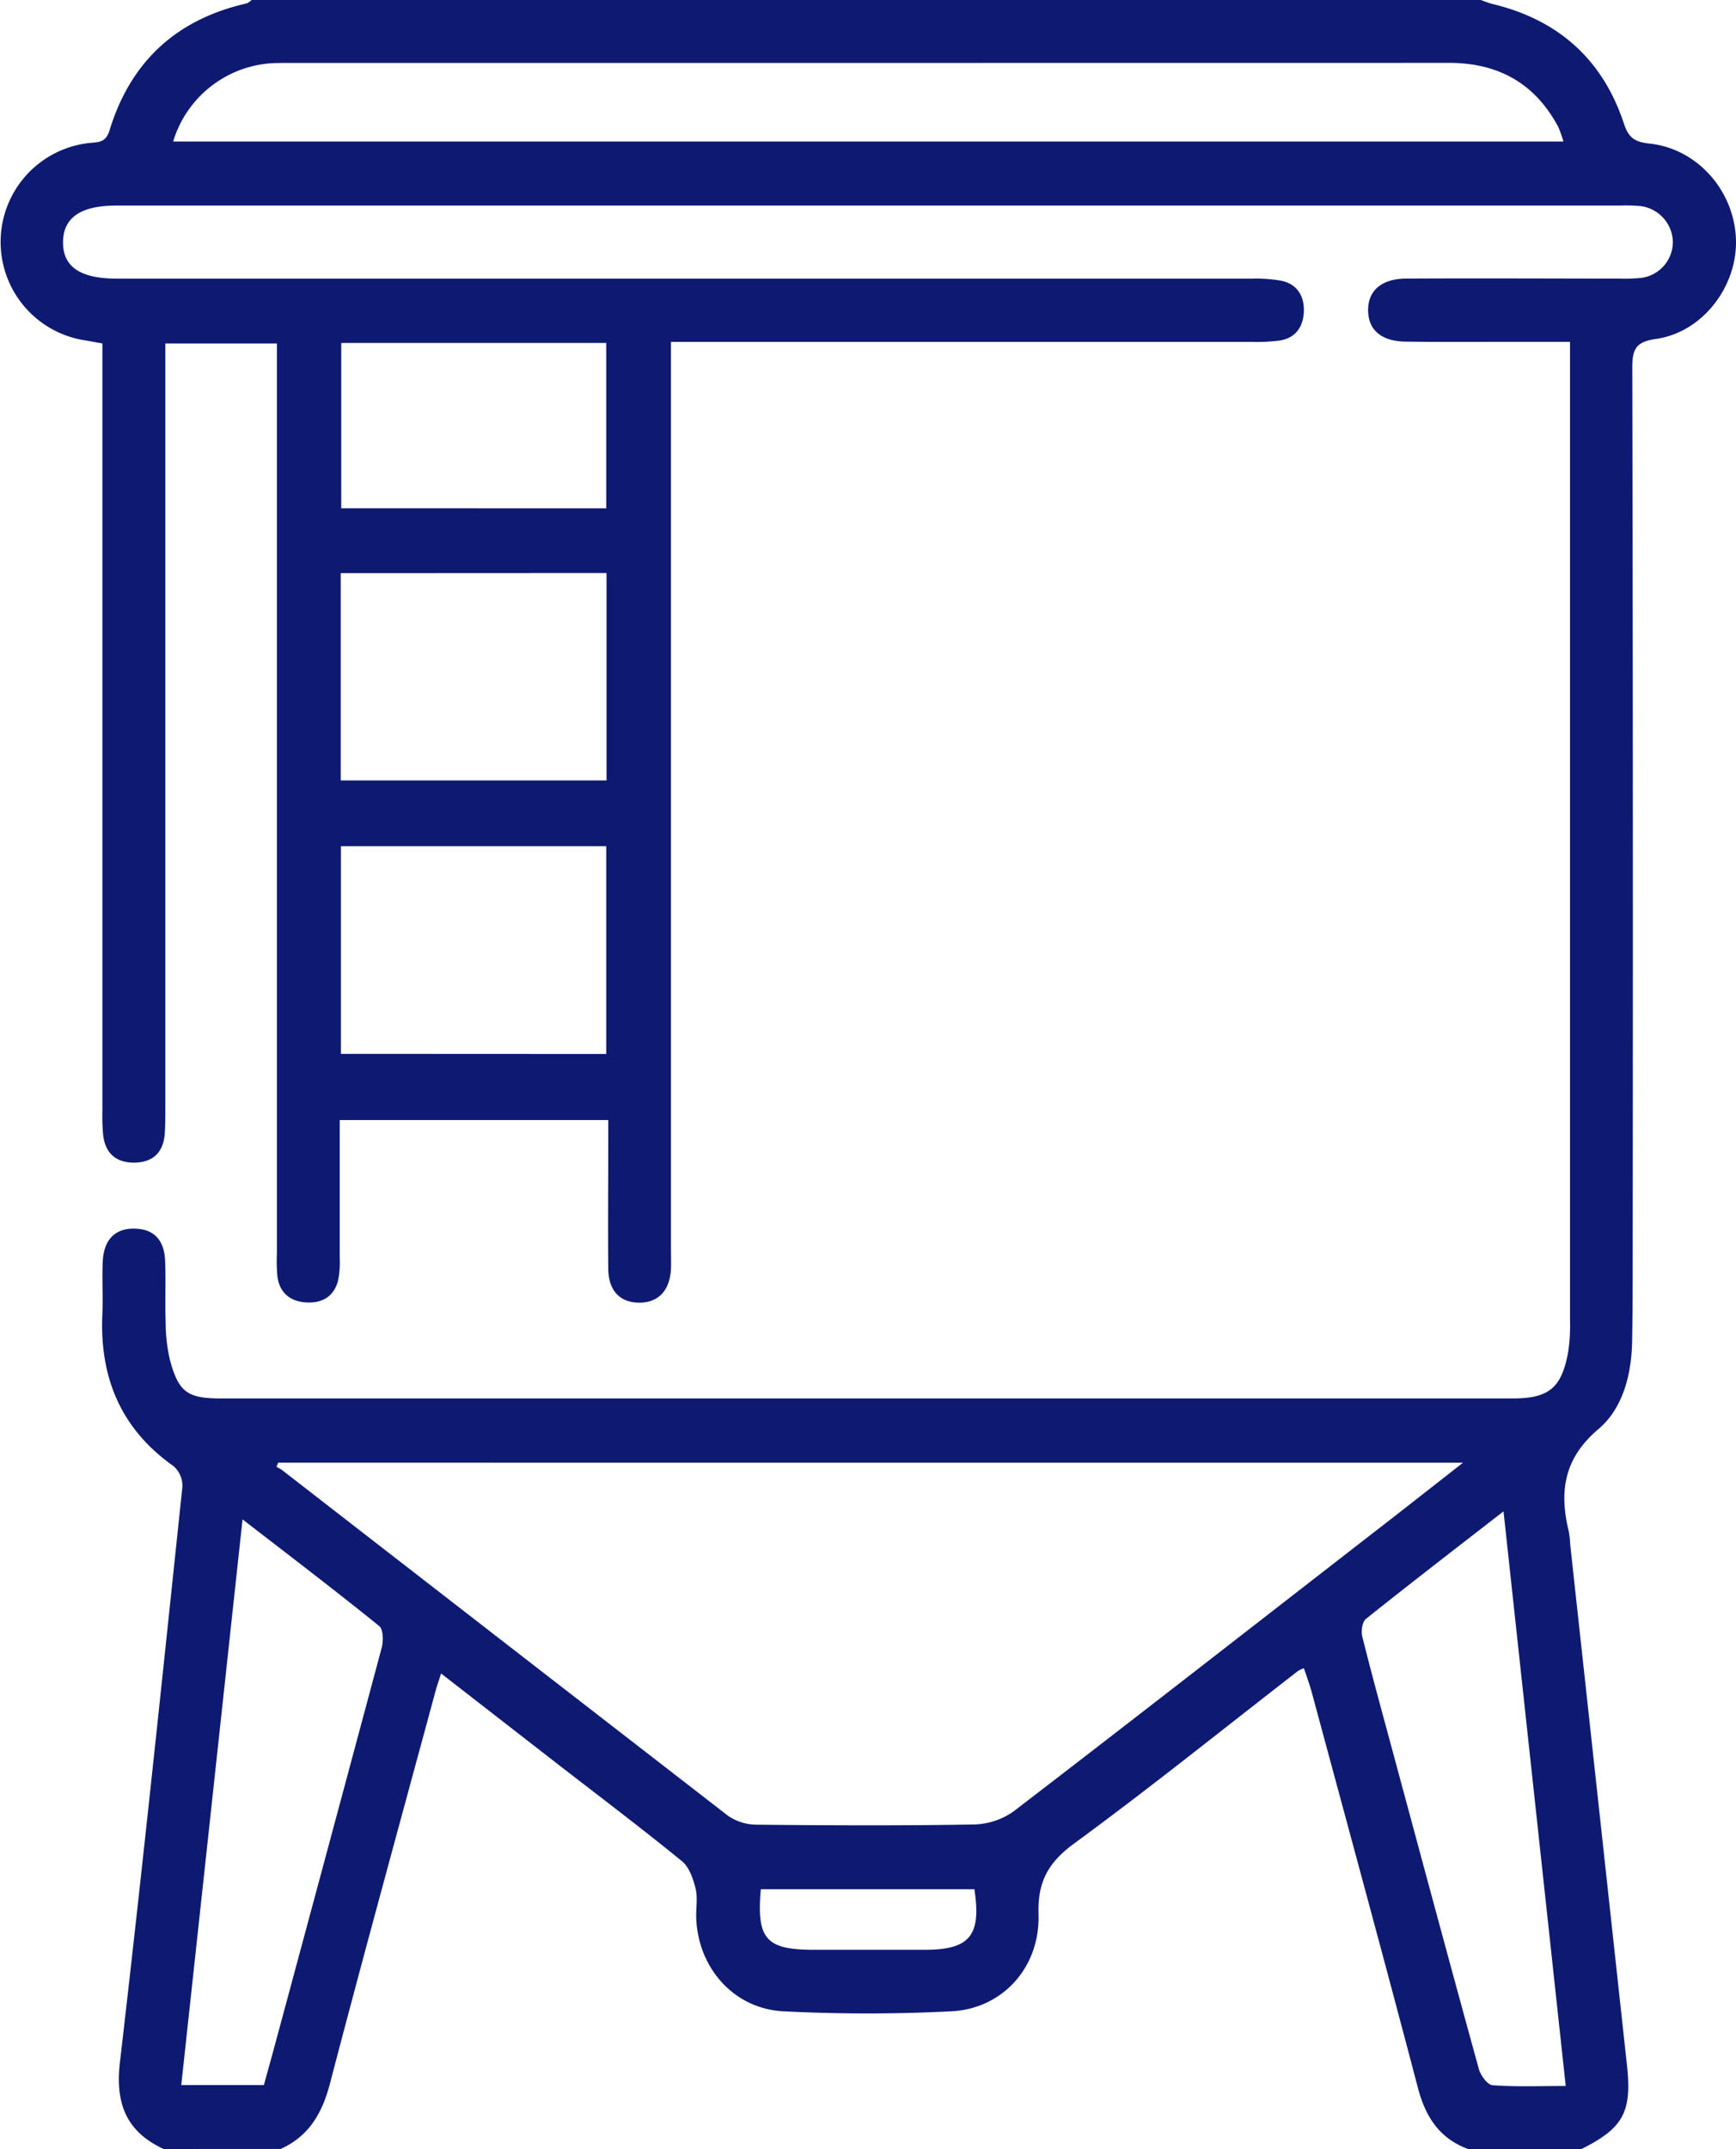 <svg xmlns="http://www.w3.org/2000/svg" id="Layer_1" data-name="Layer 1" viewBox="0 0 413.84 512"><defs><style>.cls-1{fill:#0e1a72;}</style></defs><title>tank</title><path class="cls-1" d="M516,641c-8.92-4.16-11.54-10.84-10.4-20.67,5.32-45.66,10.08-91.38,14.89-137.1a6.27,6.27,0,0,0-2.08-4.9c-12.63-8.89-17.68-21.18-17-36.26.18-4.15-.1-8.33.09-12.49.25-5.28,3-8,7.7-7.85,4.49.11,7,2.68,7.18,7.8.18,4.82-.05,9.66.12,14.49a40.08,40.08,0,0,0,1,8.9c2.08,7.79,4.21,9.26,12.14,9.26h308c8.59,0,11.66-2.49,13.21-11.12a42.18,42.18,0,0,0,.43-7.47q0-113.74,0-227.49v-5.66H837.54c-8.5,0-17,.07-25.5-.05-5.7-.08-8.78-2.74-8.89-7.28-.12-4.74,3.1-7.7,9-7.73,17-.11,34,0,51,0a39.5,39.5,0,0,0,5-.16,8.65,8.65,0,0,0,7.65-8.49,8.81,8.81,0,0,0-7.56-8.61,36.19,36.19,0,0,0-5-.14H504.75c-8.44,0-12.6,2.82-12.71,8.56-.12,6,4.06,8.85,12.89,8.85q135.24,0,270.49,0a35,35,0,0,1,7,.49c3.86.79,5.54,3.7,5.41,7.35s-2,6.38-5.92,6.93a45.22,45.22,0,0,1-6.48.3q-66,0-132,0h-6.47V426.79c0,1.5.05,3,0,4.49-.26,5.21-3,8.09-7.57,8.08s-7.34-2.84-7.38-8.12c-.09-10.17,0-20.33,0-30.5v-4.88H558c0,11.07,0,22,0,33a20.5,20.5,0,0,1-.45,5.44c-1.06,3.74-3.92,5.26-7.65,5s-6.21-2.28-6.75-6.11a38.62,38.62,0,0,1-.13-5.49q0-105.26,0-210.5v-6.36H516.42V393.4c0,2,0,4-.16,6-.42,4.36-3,6.58-7.3,6.6s-6.86-2.26-7.36-6.57a52,52,0,0,1-.18-6q0-88,0-176v-6.6c-1.74-.31-3-.56-4.3-.76a23.72,23.72,0,0,1,1.18-47c2.18-.22,3.92-.06,4.82-3,5-16.39,15.95-26.46,32.68-30.26A4.27,4.27,0,0,0,537,129H830c.94.32,1.85.72,2.81.95,15.67,3.76,26.28,13.22,31.32,28.5,1.14,3.47,2.67,4.39,6.13,4.76,11.4,1.22,20.22,11.29,20.58,22.86.35,11.16-7.94,22.08-19,23.67-4.8.69-5.72,2.35-5.71,6.84q.21,105.24.09,210.46c0,7.17,0,14.33-.13,21.5-.15,7.93-2.17,15.95-8,20.91-8.35,7.06-9.42,15-7.07,24.56a24.25,24.25,0,0,1,.31,3q6.78,62.07,13.54,124.15c1.2,11.15-1,14.91-10.87,19.86H827c-6.88-2.54-10.19-7.71-12-14.67-8.24-31.37-16.79-62.66-25.24-94-.54-2-1.26-3.9-1.91-5.9a9.75,9.75,0,0,0-1.38.64C768.68,540.86,751.14,555,733,568.27c-6.13,4.52-8.66,9.1-8.42,16.78.39,12.66-8.54,22.54-20.79,23.15a397.27,397.27,0,0,1-40,0c-11.87-.6-20.4-10.38-20.81-22.25-.08-2.33.39-4.77-.15-7s-1.51-5.1-3.24-6.51c-9.82-8-19.92-15.62-29.93-23.37l-27.5-21.36c-.56,1.75-1,3-1.34,4.25-8.43,31.15-17,62.26-25.16,93.48-1.85,7.06-5,12.5-11.74,15.55Zm27.33-163.51-.42,1a9.78,9.78,0,0,1,1.31.73q53.12,41.2,106.29,82.35a12,12,0,0,0,6.79,2.16c17.33.18,34.67.26,52-.05a17,17,0,0,0,9.42-3.18c29.62-22.71,59-45.65,88.53-68.53,5.85-4.54,11.66-9.11,18.52-14.47Zm-25-314.78H849.7a27,27,0,0,0-1.23-3.48c-5.55-10.4-14.31-15.25-26.05-15.25Q684,144,545.56,144c-1.34,0-2.67,0-4,.08A26.31,26.31,0,0,0,518.29,162.71ZM835.43,489.09c-11.61,9-22.28,17.21-32.79,25.61-.89.71-1.2,2.92-.88,4.21,2.29,9.19,4.81,18.33,7.28,27.48,6.8,25.19,13.57,50.39,20.51,75.55.42,1.54,2.06,3.78,3.26,3.87,5.6.41,11.24.18,17.45.18C845.32,580.4,840.44,535.34,835.43,489.09ZM534.83,491c-4.92,45.42-9.75,90-14.61,134.77h19.69c.9-3.25,1.75-6.29,2.57-9.33Q555.29,569,568,521.58c.43-1.61.39-4.39-.6-5.18C557,508,546.25,499.81,534.83,491Zm23.4-225.45v49.39H621.6V265.52Zm63.31,114.56V330.6H558.27v49.48Zm0-130V210.71H558.36v39.38Zm36.84,329c-1.05,11.89,1.25,14.43,12.67,14.43q13.22,0,26.44,0c10.68,0,13.5-3.38,11.8-14.43Z" transform="translate(-477.01 -129)"></path></svg>
